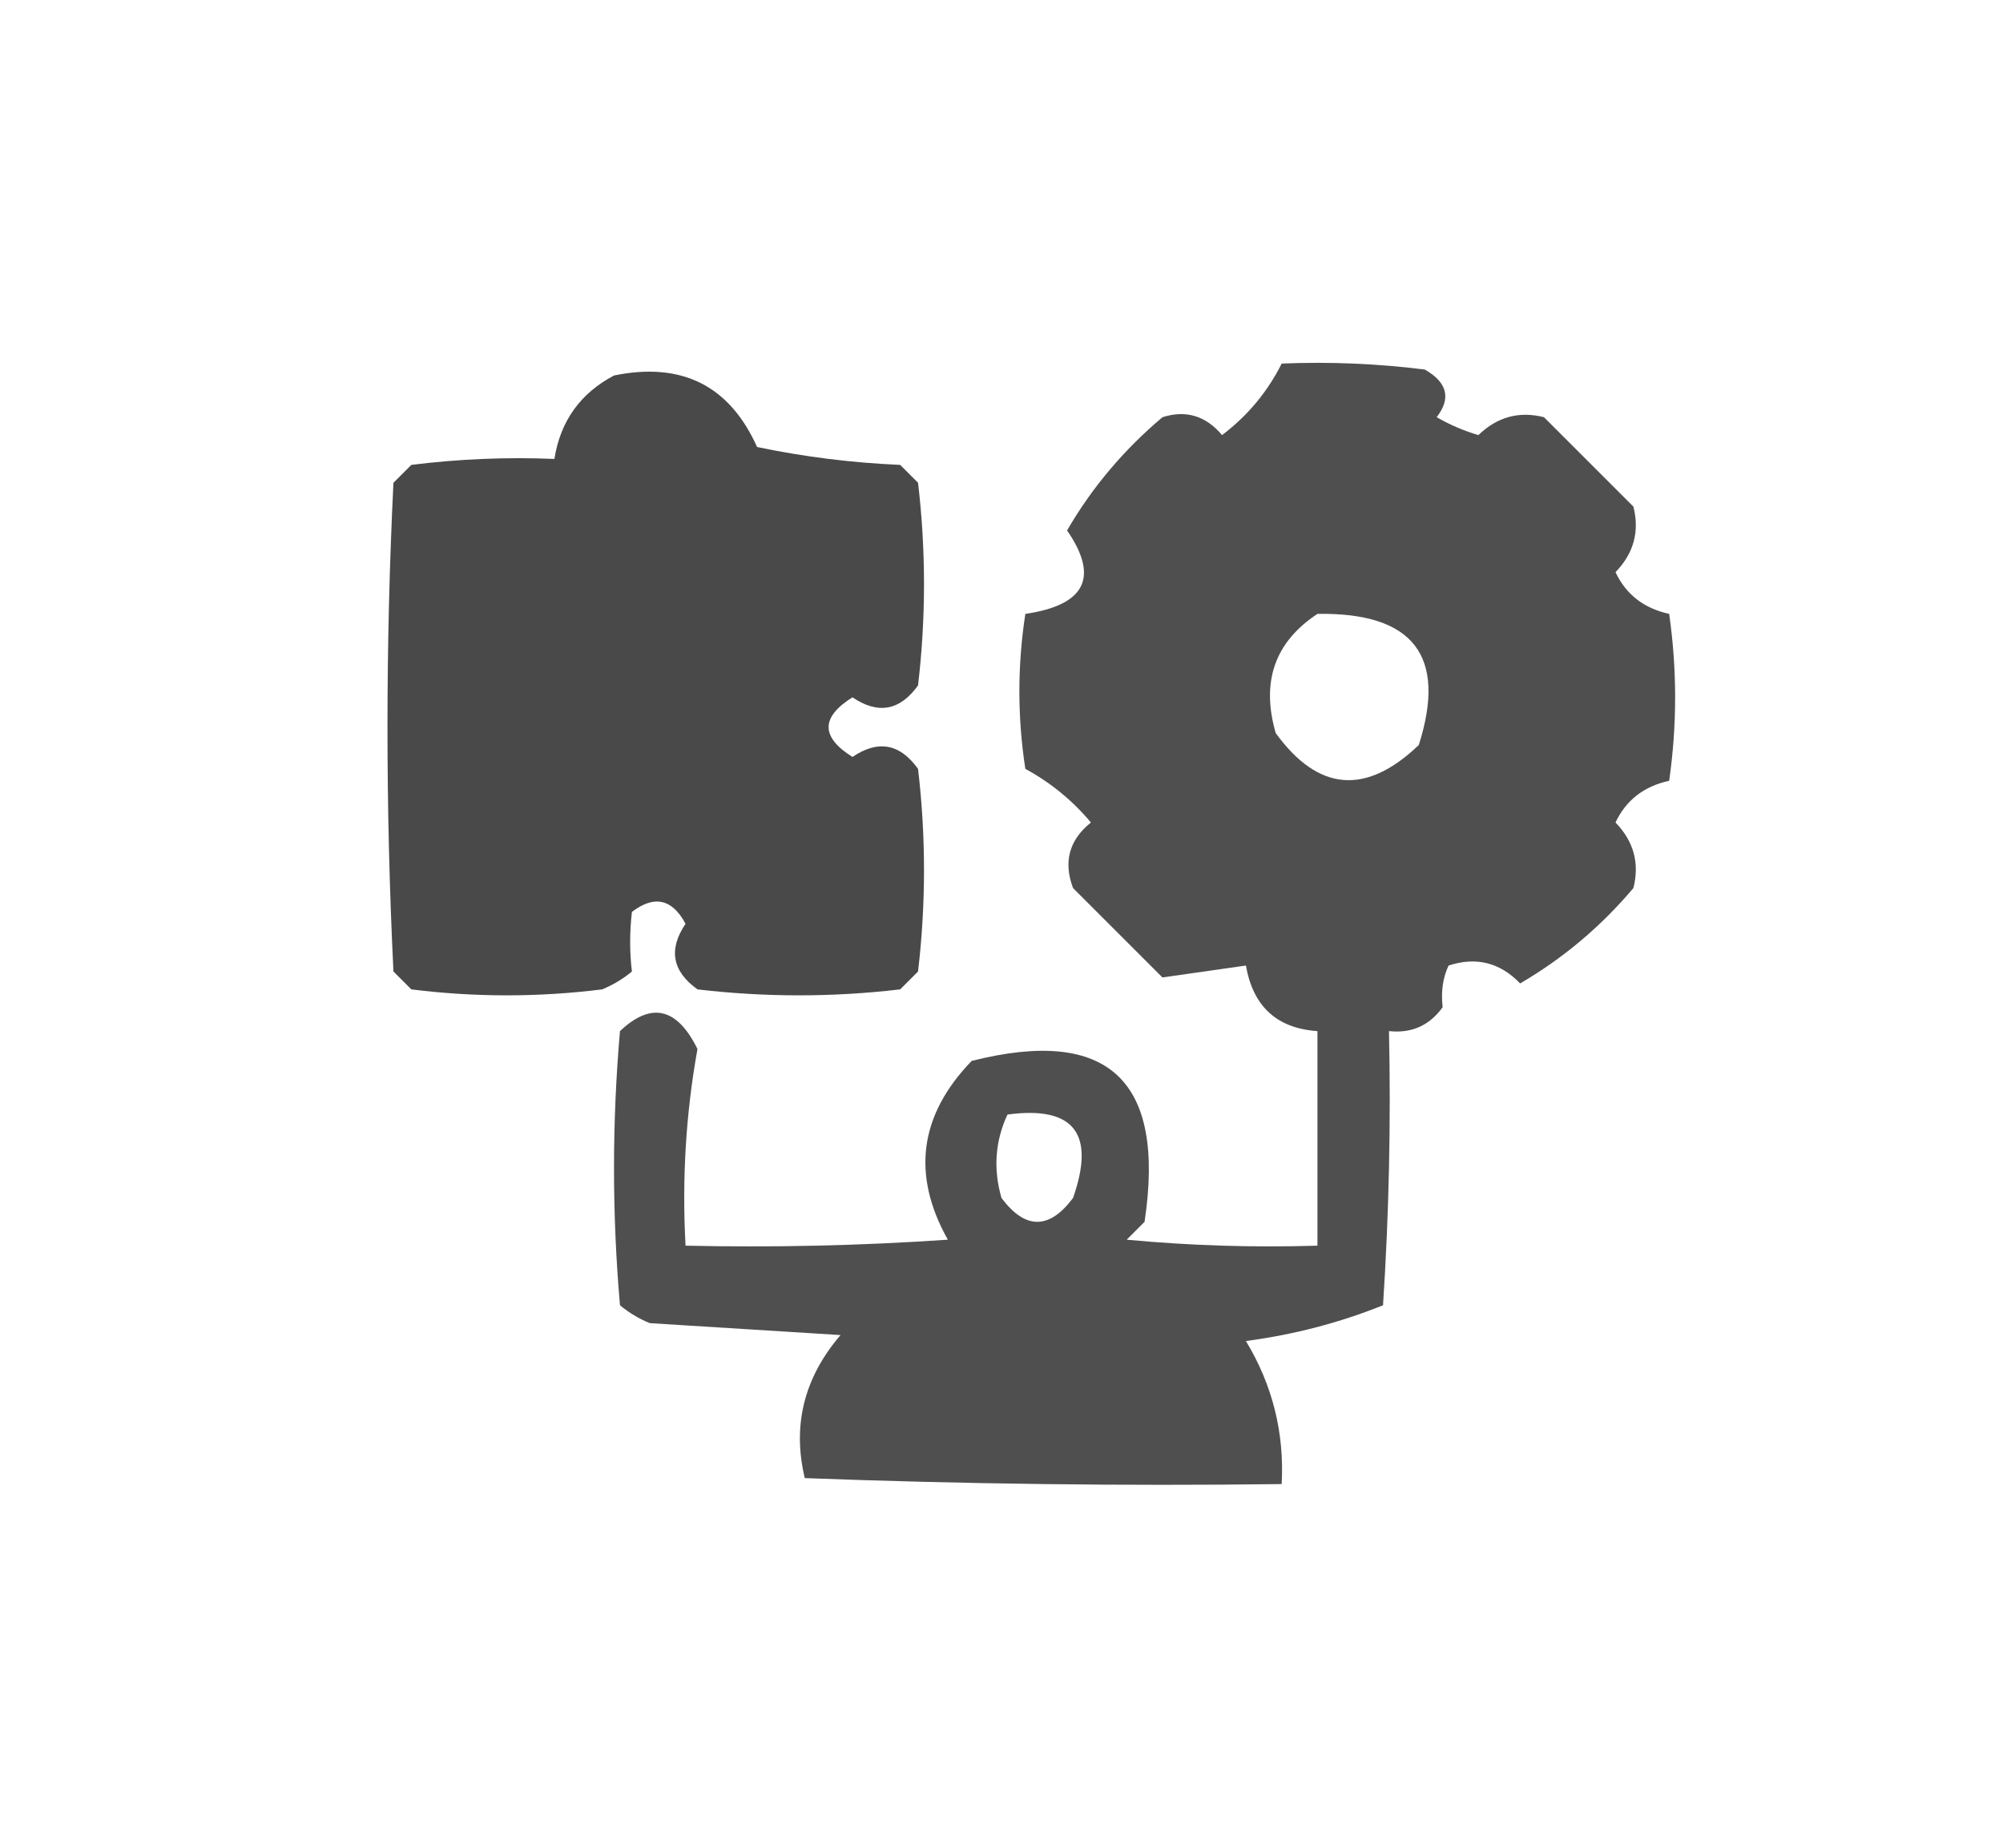 <?xml version="1.0" encoding="UTF-8"?>
<!DOCTYPE svg PUBLIC "-//W3C//DTD SVG 1.1//EN" "http://www.w3.org/Graphics/SVG/1.1/DTD/svg11.dtd">
<svg xmlns="http://www.w3.org/2000/svg" version="1.1" width="168px" height="155px" style="shape-rendering:geometricPrecision; text-rendering:geometricPrecision; image-rendering:optimizeQuality; fill-rule:evenodd; clip-rule:evenodd" xmlns:xlink="http://www.w3.org/1999/xlink">
<g><path style="opacity:0.859" fill="#323332" d="M 107.5,30.5 C 111.514,30.334 115.514,30.501 119.5,31C 121.394,32.079 121.727,33.413 120.5,35C 121.609,35.638 122.775,36.138 124,36.5C 125.582,34.971 127.415,34.471 129.5,35C 132,37.5 134.5,40 137,42.5C 137.529,44.585 137.029,46.418 135.5,48C 136.377,49.867 137.877,51.034 140,51.5C 140.667,56.167 140.667,60.833 140,65.5C 137.877,65.966 136.377,67.133 135.5,69C 137.029,70.582 137.529,72.415 137,74.5C 134.273,77.731 131.106,80.397 127.5,82.5C 125.809,80.744 123.809,80.244 121.5,81C 121.018,82.008 120.852,83.175 121,84.5C 119.89,86.037 118.39,86.704 116.5,86.5C 116.666,94.174 116.5,101.841 116,109.5C 112.344,110.969 108.511,111.969 104.5,112.5C 106.732,116.196 107.732,120.196 107.5,124.5C 94.162,124.667 80.829,124.5 67.5,124C 66.441,119.569 67.441,115.569 70.5,112C 65.167,111.667 59.833,111.333 54.5,111C 53.584,110.626 52.75,110.126 52,109.5C 51.333,101.833 51.333,94.167 52,86.5C 54.617,84.025 56.784,84.525 58.5,88C 57.527,93.407 57.193,98.907 57.5,104.5C 64.841,104.666 72.174,104.5 79.5,104C 76.44,98.547 77.107,93.547 81.5,89C 92.948,86.11 97.782,90.61 96,102.5C 95.5,103 95,103.5 94.5,104C 99.823,104.499 105.156,104.666 110.5,104.5C 110.5,98.5 110.5,92.5 110.5,86.5C 107.1,86.269 105.1,84.436 104.5,81C 102.167,81.333 99.833,81.667 97.5,82C 95,79.5 92.5,77 90,74.5C 89.175,72.299 89.675,70.466 91.5,69C 89.953,67.151 88.119,65.651 86,64.5C 85.333,60.167 85.333,55.833 86,51.5C 91.039,50.761 92.206,48.428 89.5,44.5C 91.571,40.921 94.238,37.754 97.5,35C 99.465,34.376 101.131,34.876 102.5,36.5C 104.641,34.878 106.308,32.878 107.5,30.5 Z M 110.5,51.5 C 118.546,51.363 121.38,55.029 119,62.5C 114.568,66.743 110.568,66.41 107,61.5C 105.756,57.191 106.923,53.858 110.5,51.5 Z M 84.5,93.5 C 90.067,92.753 91.9,95.087 90,100.5C 88,103.167 86,103.167 84,100.5C 83.297,98.071 83.463,95.737 84.5,93.5 Z"/></g>
<g><path style="opacity:0.89" fill="#323332" d="M 51.5,31.5 C 57.178,30.339 61.178,32.339 63.5,37.5C 67.459,38.327 71.459,38.827 75.5,39C 76,39.5 76.5,40 77,40.5C 77.667,46.167 77.667,51.833 77,57.5C 75.477,59.62 73.644,59.953 71.5,58.5C 68.833,60.167 68.833,61.833 71.5,63.5C 73.644,62.047 75.477,62.38 77,64.5C 77.667,70.167 77.667,75.833 77,81.5C 76.5,82 76,82.5 75.5,83C 69.833,83.667 64.167,83.667 58.5,83C 56.38,81.477 56.047,79.644 57.5,77.5C 56.38,75.404 54.88,75.07 53,76.5C 52.805,78.207 52.805,79.874 53,81.5C 52.25,82.126 51.416,82.626 50.5,83C 45.167,83.667 39.833,83.667 34.5,83C 34,82.5 33.5,82 33,81.5C 32.333,67.833 32.333,54.167 33,40.5C 33.5,40 34,39.5 34.5,39C 38.486,38.501 42.486,38.334 46.5,38.5C 47.002,35.331 48.669,32.998 51.5,31.5 Z"/></g>
</svg>
